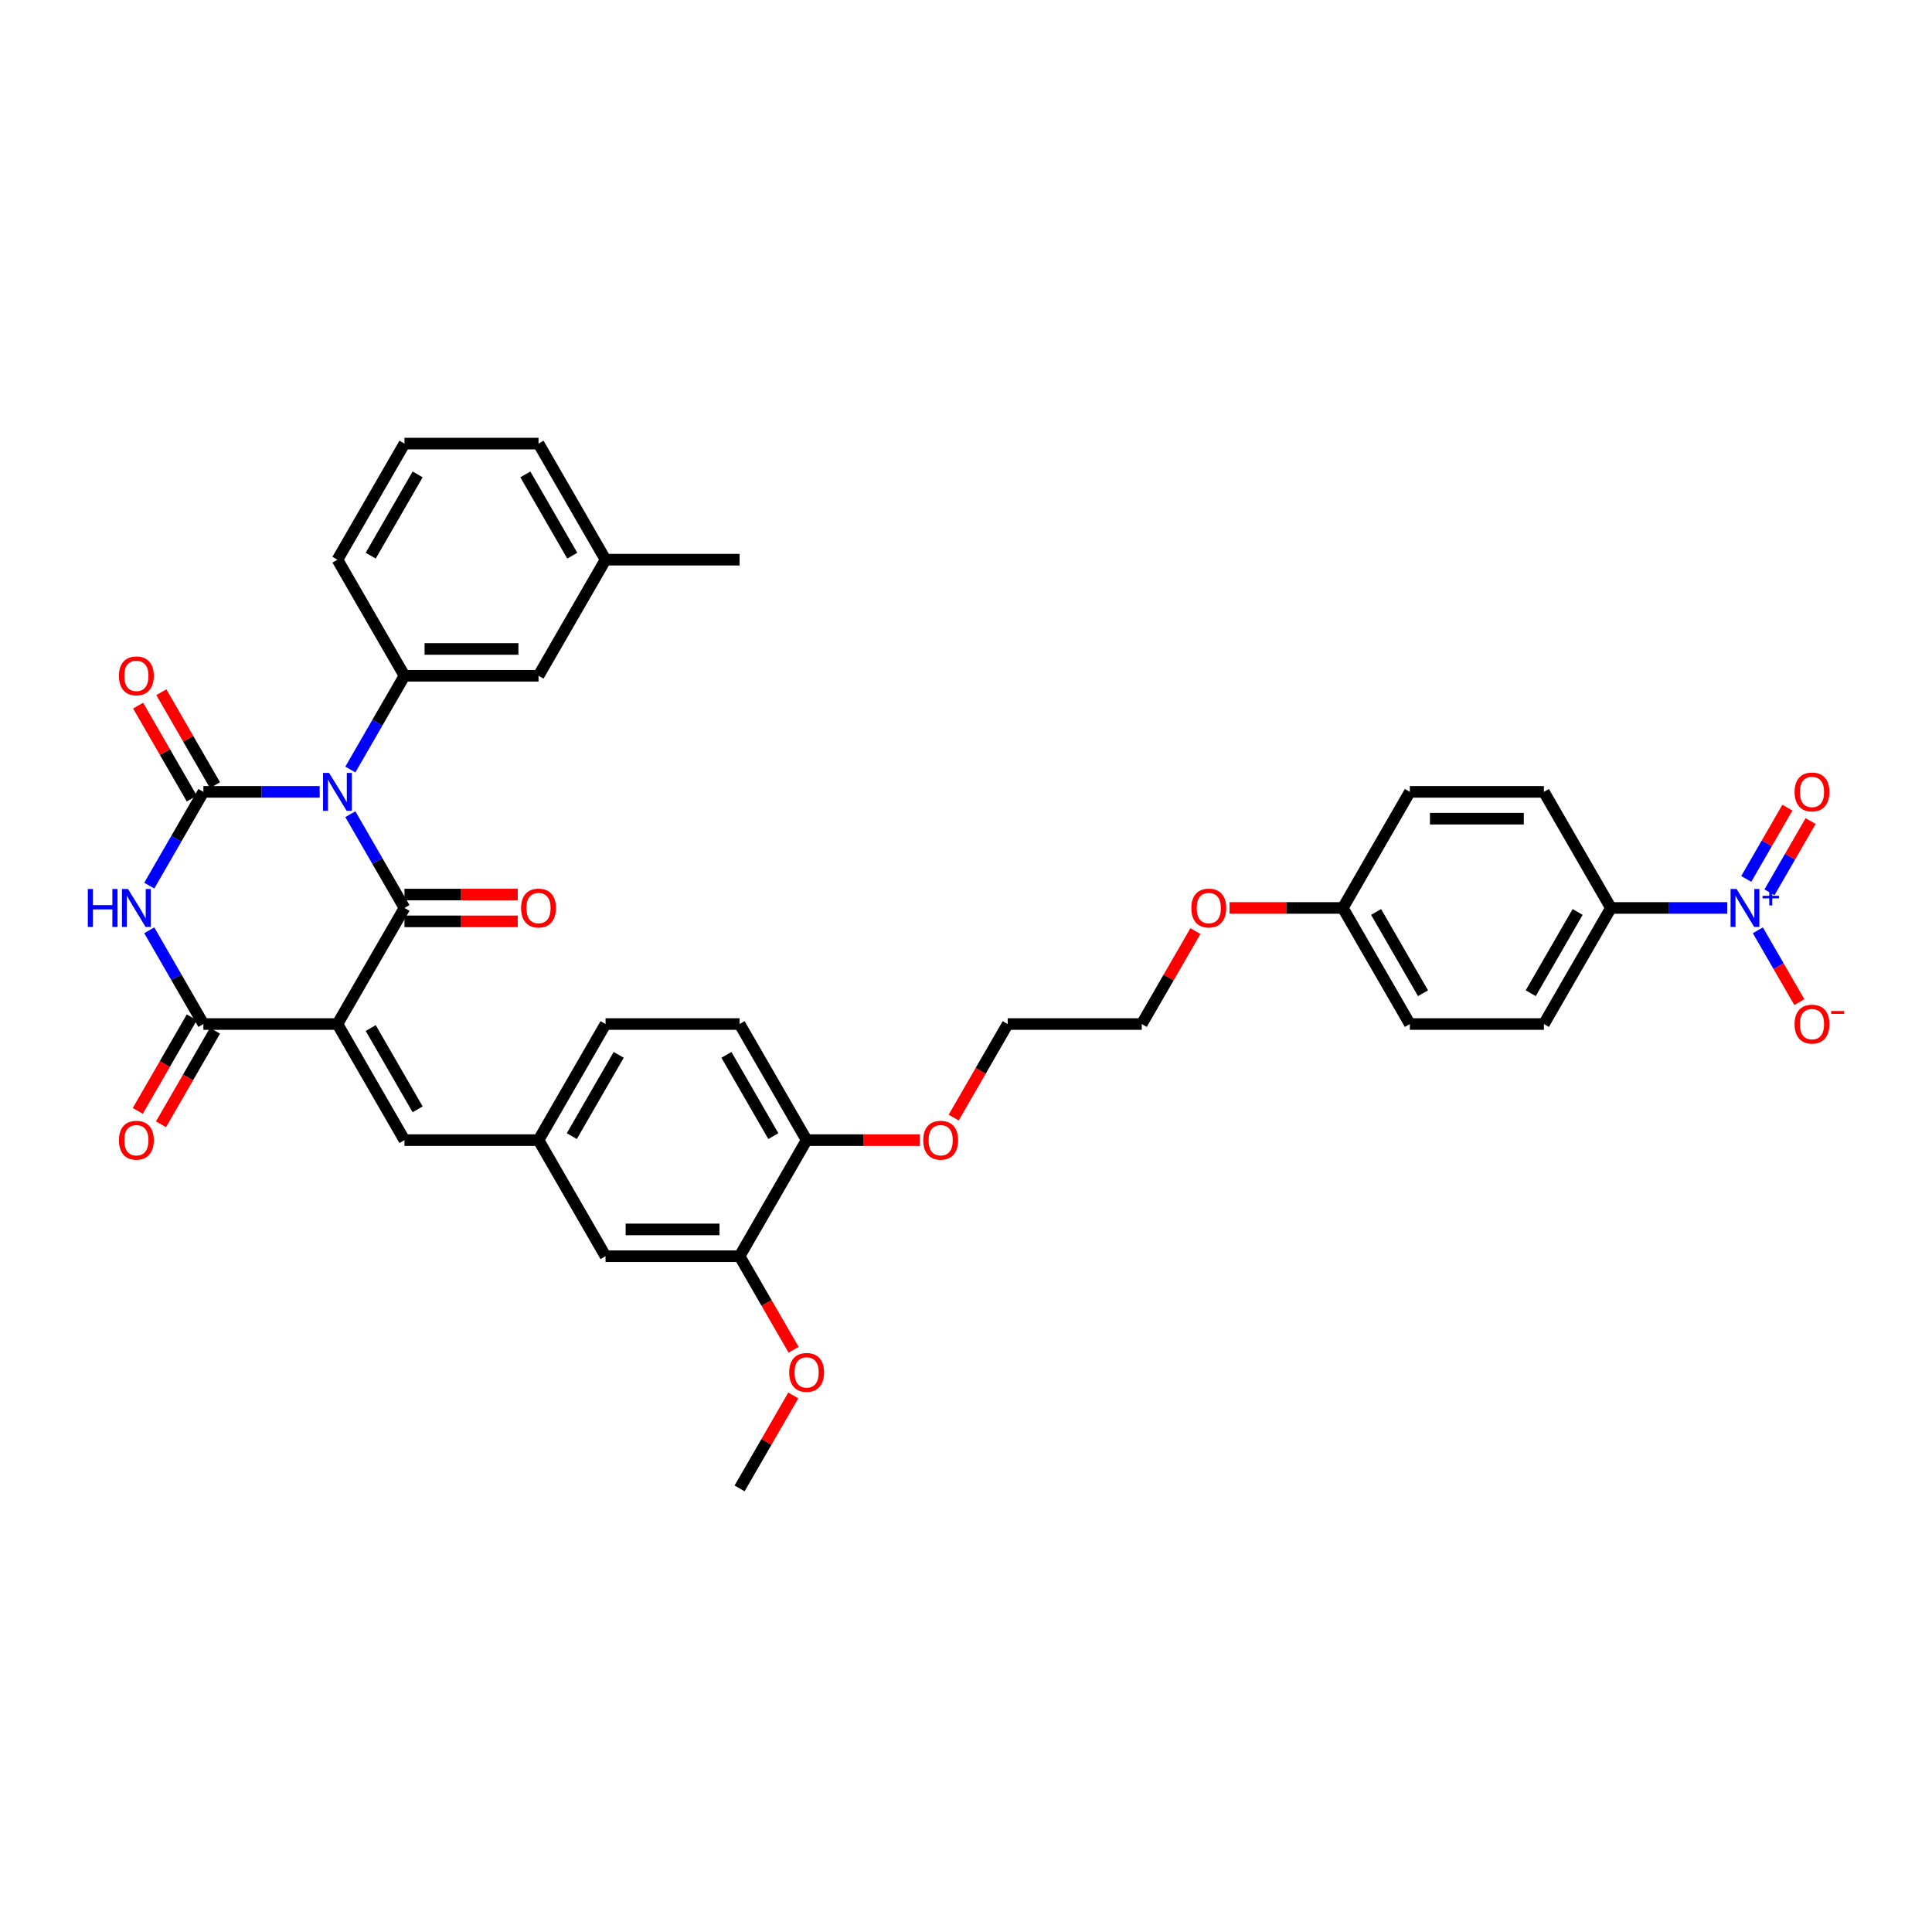 <?xml version='1.0' encoding='iso-8859-1'?>
<svg version='1.1' baseProfile='full'
              xmlns='http://www.w3.org/2000/svg'
                      xmlns:rdkit='http://www.rdkit.org/xml'
                      xmlns:xlink='http://www.w3.org/1999/xlink'
                  xml:space='preserve'
width='1000px' height='1000px' viewBox='0 0 1000 1000'>
<!-- END OF HEADER -->
<rect style='opacity:1.0;fill:#FFFFFF;stroke:none' width='1000' height='1000' x='0' y='0'> </rect>
<path class='bond-1' d='M 181.336,421.427 L 195.345,445.691' style='fill:none;fill-rule:evenodd;stroke:#0000FF;stroke-width:6px;stroke-linecap:butt;stroke-linejoin:miter;stroke-opacity:1' />
<path class='bond-1' d='M 195.345,445.691 L 209.354,469.956' style='fill:none;fill-rule:evenodd;stroke:#000000;stroke-width:6px;stroke-linecap:butt;stroke-linejoin:miter;stroke-opacity:1' />
<path class='bond-2' d='M 165.475,409.867 L 135.376,409.867' style='fill:none;fill-rule:evenodd;stroke:#0000FF;stroke-width:6px;stroke-linecap:butt;stroke-linejoin:miter;stroke-opacity:1' />
<path class='bond-2' d='M 135.376,409.867 L 105.278,409.867' style='fill:none;fill-rule:evenodd;stroke:#000000;stroke-width:6px;stroke-linecap:butt;stroke-linejoin:miter;stroke-opacity:1' />
<path class='bond-6' d='M 181.336,398.308 L 195.345,374.043' style='fill:none;fill-rule:evenodd;stroke:#0000FF;stroke-width:6px;stroke-linecap:butt;stroke-linejoin:miter;stroke-opacity:1' />
<path class='bond-6' d='M 195.345,374.043 L 209.354,349.779' style='fill:none;fill-rule:evenodd;stroke:#000000;stroke-width:6px;stroke-linecap:butt;stroke-linejoin:miter;stroke-opacity:1' />
<path class='bond-0' d='M 174.662,530.044 L 209.354,469.956' style='fill:none;fill-rule:evenodd;stroke:#000000;stroke-width:6px;stroke-linecap:butt;stroke-linejoin:miter;stroke-opacity:1' />
<path class='bond-7' d='M 174.662,530.044 L 209.354,590.133' style='fill:none;fill-rule:evenodd;stroke:#000000;stroke-width:6px;stroke-linecap:butt;stroke-linejoin:miter;stroke-opacity:1' />
<path class='bond-7' d='M 191.883,532.119 L 216.168,574.181' style='fill:none;fill-rule:evenodd;stroke:#000000;stroke-width:6px;stroke-linecap:butt;stroke-linejoin:miter;stroke-opacity:1' />
<path class='bond-37' d='M 174.662,530.044 L 105.278,530.044' style='fill:none;fill-rule:evenodd;stroke:#000000;stroke-width:6px;stroke-linecap:butt;stroke-linejoin:miter;stroke-opacity:1' />
<path class='bond-10' d='M 209.354,476.894 L 238.669,476.894' style='fill:none;fill-rule:evenodd;stroke:#000000;stroke-width:6px;stroke-linecap:butt;stroke-linejoin:miter;stroke-opacity:1' />
<path class='bond-10' d='M 238.669,476.894 L 267.983,476.894' style='fill:none;fill-rule:evenodd;stroke:#FF0000;stroke-width:6px;stroke-linecap:butt;stroke-linejoin:miter;stroke-opacity:1' />
<path class='bond-10' d='M 209.354,463.017 L 238.669,463.017' style='fill:none;fill-rule:evenodd;stroke:#000000;stroke-width:6px;stroke-linecap:butt;stroke-linejoin:miter;stroke-opacity:1' />
<path class='bond-10' d='M 238.669,463.017 L 267.983,463.017' style='fill:none;fill-rule:evenodd;stroke:#FF0000;stroke-width:6px;stroke-linecap:butt;stroke-linejoin:miter;stroke-opacity:1' />
<path class='bond-3' d='M 105.278,409.867 L 91.268,434.132' style='fill:none;fill-rule:evenodd;stroke:#000000;stroke-width:6px;stroke-linecap:butt;stroke-linejoin:miter;stroke-opacity:1' />
<path class='bond-3' d='M 91.268,434.132 L 77.259,458.396' style='fill:none;fill-rule:evenodd;stroke:#0000FF;stroke-width:6px;stroke-linecap:butt;stroke-linejoin:miter;stroke-opacity:1' />
<path class='bond-9' d='M 111.286,406.398 L 97.397,382.342' style='fill:none;fill-rule:evenodd;stroke:#000000;stroke-width:6px;stroke-linecap:butt;stroke-linejoin:miter;stroke-opacity:1' />
<path class='bond-9' d='M 97.397,382.342 L 83.508,358.285' style='fill:none;fill-rule:evenodd;stroke:#FF0000;stroke-width:6px;stroke-linecap:butt;stroke-linejoin:miter;stroke-opacity:1' />
<path class='bond-9' d='M 99.269,413.337 L 85.38,389.28' style='fill:none;fill-rule:evenodd;stroke:#000000;stroke-width:6px;stroke-linecap:butt;stroke-linejoin:miter;stroke-opacity:1' />
<path class='bond-9' d='M 85.38,389.28 L 71.491,365.224' style='fill:none;fill-rule:evenodd;stroke:#FF0000;stroke-width:6px;stroke-linecap:butt;stroke-linejoin:miter;stroke-opacity:1' />
<path class='bond-4' d='M 77.259,481.515 L 91.268,505.78' style='fill:none;fill-rule:evenodd;stroke:#0000FF;stroke-width:6px;stroke-linecap:butt;stroke-linejoin:miter;stroke-opacity:1' />
<path class='bond-4' d='M 91.268,505.78 L 105.278,530.044' style='fill:none;fill-rule:evenodd;stroke:#000000;stroke-width:6px;stroke-linecap:butt;stroke-linejoin:miter;stroke-opacity:1' />
<path class='bond-14' d='M 99.269,526.575 L 85.292,550.784' style='fill:none;fill-rule:evenodd;stroke:#000000;stroke-width:6px;stroke-linecap:butt;stroke-linejoin:miter;stroke-opacity:1' />
<path class='bond-14' d='M 85.292,550.784 L 71.315,574.993' style='fill:none;fill-rule:evenodd;stroke:#FF0000;stroke-width:6px;stroke-linecap:butt;stroke-linejoin:miter;stroke-opacity:1' />
<path class='bond-14' d='M 111.286,533.513 L 97.309,557.722' style='fill:none;fill-rule:evenodd;stroke:#000000;stroke-width:6px;stroke-linecap:butt;stroke-linejoin:miter;stroke-opacity:1' />
<path class='bond-14' d='M 97.309,557.722 L 83.332,581.931' style='fill:none;fill-rule:evenodd;stroke:#FF0000;stroke-width:6px;stroke-linecap:butt;stroke-linejoin:miter;stroke-opacity:1' />
<path class='bond-5' d='M 894.009,469.956 L 863.91,469.956' style='fill:none;fill-rule:evenodd;stroke:#0000FF;stroke-width:6px;stroke-linecap:butt;stroke-linejoin:miter;stroke-opacity:1' />
<path class='bond-5' d='M 863.91,469.956 L 833.811,469.956' style='fill:none;fill-rule:evenodd;stroke:#000000;stroke-width:6px;stroke-linecap:butt;stroke-linejoin:miter;stroke-opacity:1' />
<path class='bond-11' d='M 909.869,481.515 L 920.605,500.111' style='fill:none;fill-rule:evenodd;stroke:#0000FF;stroke-width:6px;stroke-linecap:butt;stroke-linejoin:miter;stroke-opacity:1' />
<path class='bond-11' d='M 920.605,500.111 L 931.342,518.707' style='fill:none;fill-rule:evenodd;stroke:#FF0000;stroke-width:6px;stroke-linecap:butt;stroke-linejoin:miter;stroke-opacity:1' />
<path class='bond-13' d='M 915.878,461.866 L 926.526,443.422' style='fill:none;fill-rule:evenodd;stroke:#0000FF;stroke-width:6px;stroke-linecap:butt;stroke-linejoin:miter;stroke-opacity:1' />
<path class='bond-13' d='M 926.526,443.422 L 937.174,424.979' style='fill:none;fill-rule:evenodd;stroke:#FF0000;stroke-width:6px;stroke-linecap:butt;stroke-linejoin:miter;stroke-opacity:1' />
<path class='bond-13' d='M 903.86,454.927 L 914.508,436.484' style='fill:none;fill-rule:evenodd;stroke:#0000FF;stroke-width:6px;stroke-linecap:butt;stroke-linejoin:miter;stroke-opacity:1' />
<path class='bond-13' d='M 914.508,436.484 L 925.157,418.04' style='fill:none;fill-rule:evenodd;stroke:#FF0000;stroke-width:6px;stroke-linecap:butt;stroke-linejoin:miter;stroke-opacity:1' />
<path class='bond-16' d='M 209.354,349.779 L 278.738,349.779' style='fill:none;fill-rule:evenodd;stroke:#000000;stroke-width:6px;stroke-linecap:butt;stroke-linejoin:miter;stroke-opacity:1' />
<path class='bond-16' d='M 219.761,335.902 L 268.33,335.902' style='fill:none;fill-rule:evenodd;stroke:#000000;stroke-width:6px;stroke-linecap:butt;stroke-linejoin:miter;stroke-opacity:1' />
<path class='bond-28' d='M 209.354,349.779 L 174.662,289.691' style='fill:none;fill-rule:evenodd;stroke:#000000;stroke-width:6px;stroke-linecap:butt;stroke-linejoin:miter;stroke-opacity:1' />
<path class='bond-15' d='M 209.354,590.133 L 278.738,590.133' style='fill:none;fill-rule:evenodd;stroke:#000000;stroke-width:6px;stroke-linecap:butt;stroke-linejoin:miter;stroke-opacity:1' />
<path class='bond-8' d='M 833.811,469.956 L 799.119,530.044' style='fill:none;fill-rule:evenodd;stroke:#000000;stroke-width:6px;stroke-linecap:butt;stroke-linejoin:miter;stroke-opacity:1' />
<path class='bond-8' d='M 816.589,472.031 L 792.305,514.093' style='fill:none;fill-rule:evenodd;stroke:#000000;stroke-width:6px;stroke-linecap:butt;stroke-linejoin:miter;stroke-opacity:1' />
<path class='bond-40' d='M 833.811,469.956 L 799.119,409.867' style='fill:none;fill-rule:evenodd;stroke:#000000;stroke-width:6px;stroke-linecap:butt;stroke-linejoin:miter;stroke-opacity:1' />
<path class='bond-12' d='M 382.814,650.221 L 313.43,650.221' style='fill:none;fill-rule:evenodd;stroke:#000000;stroke-width:6px;stroke-linecap:butt;stroke-linejoin:miter;stroke-opacity:1' />
<path class='bond-12' d='M 372.406,636.344 L 323.838,636.344' style='fill:none;fill-rule:evenodd;stroke:#000000;stroke-width:6px;stroke-linecap:butt;stroke-linejoin:miter;stroke-opacity:1' />
<path class='bond-25' d='M 382.814,650.221 L 396.791,674.43' style='fill:none;fill-rule:evenodd;stroke:#000000;stroke-width:6px;stroke-linecap:butt;stroke-linejoin:miter;stroke-opacity:1' />
<path class='bond-25' d='M 396.791,674.43 L 410.768,698.639' style='fill:none;fill-rule:evenodd;stroke:#FF0000;stroke-width:6px;stroke-linecap:butt;stroke-linejoin:miter;stroke-opacity:1' />
<path class='bond-39' d='M 382.814,650.221 L 417.506,590.133' style='fill:none;fill-rule:evenodd;stroke:#000000;stroke-width:6px;stroke-linecap:butt;stroke-linejoin:miter;stroke-opacity:1' />
<path class='bond-17' d='M 278.738,590.133 L 313.43,650.221' style='fill:none;fill-rule:evenodd;stroke:#000000;stroke-width:6px;stroke-linecap:butt;stroke-linejoin:miter;stroke-opacity:1' />
<path class='bond-22' d='M 278.738,590.133 L 313.43,530.044' style='fill:none;fill-rule:evenodd;stroke:#000000;stroke-width:6px;stroke-linecap:butt;stroke-linejoin:miter;stroke-opacity:1' />
<path class='bond-22' d='M 295.959,588.058 L 320.244,545.996' style='fill:none;fill-rule:evenodd;stroke:#000000;stroke-width:6px;stroke-linecap:butt;stroke-linejoin:miter;stroke-opacity:1' />
<path class='bond-24' d='M 278.738,349.779 L 313.43,289.691' style='fill:none;fill-rule:evenodd;stroke:#000000;stroke-width:6px;stroke-linecap:butt;stroke-linejoin:miter;stroke-opacity:1' />
<path class='bond-18' d='M 417.506,590.133 L 382.814,530.044' style='fill:none;fill-rule:evenodd;stroke:#000000;stroke-width:6px;stroke-linecap:butt;stroke-linejoin:miter;stroke-opacity:1' />
<path class='bond-18' d='M 400.285,588.058 L 376,545.996' style='fill:none;fill-rule:evenodd;stroke:#000000;stroke-width:6px;stroke-linecap:butt;stroke-linejoin:miter;stroke-opacity:1' />
<path class='bond-29' d='M 417.506,590.133 L 446.821,590.133' style='fill:none;fill-rule:evenodd;stroke:#000000;stroke-width:6px;stroke-linecap:butt;stroke-linejoin:miter;stroke-opacity:1' />
<path class='bond-29' d='M 446.821,590.133 L 476.136,590.133' style='fill:none;fill-rule:evenodd;stroke:#FF0000;stroke-width:6px;stroke-linecap:butt;stroke-linejoin:miter;stroke-opacity:1' />
<path class='bond-19' d='M 799.119,409.867 L 729.735,409.867' style='fill:none;fill-rule:evenodd;stroke:#000000;stroke-width:6px;stroke-linecap:butt;stroke-linejoin:miter;stroke-opacity:1' />
<path class='bond-19' d='M 788.711,423.744 L 740.142,423.744' style='fill:none;fill-rule:evenodd;stroke:#000000;stroke-width:6px;stroke-linecap:butt;stroke-linejoin:miter;stroke-opacity:1' />
<path class='bond-20' d='M 799.119,530.044 L 729.735,530.044' style='fill:none;fill-rule:evenodd;stroke:#000000;stroke-width:6px;stroke-linecap:butt;stroke-linejoin:miter;stroke-opacity:1' />
<path class='bond-21' d='M 382.814,530.044 L 313.43,530.044' style='fill:none;fill-rule:evenodd;stroke:#000000;stroke-width:6px;stroke-linecap:butt;stroke-linejoin:miter;stroke-opacity:1' />
<path class='bond-23' d='M 695.043,469.956 L 665.728,469.956' style='fill:none;fill-rule:evenodd;stroke:#000000;stroke-width:6px;stroke-linecap:butt;stroke-linejoin:miter;stroke-opacity:1' />
<path class='bond-23' d='M 665.728,469.956 L 636.413,469.956' style='fill:none;fill-rule:evenodd;stroke:#FF0000;stroke-width:6px;stroke-linecap:butt;stroke-linejoin:miter;stroke-opacity:1' />
<path class='bond-26' d='M 695.043,469.956 L 729.735,409.867' style='fill:none;fill-rule:evenodd;stroke:#000000;stroke-width:6px;stroke-linecap:butt;stroke-linejoin:miter;stroke-opacity:1' />
<path class='bond-27' d='M 695.043,469.956 L 729.735,530.044' style='fill:none;fill-rule:evenodd;stroke:#000000;stroke-width:6px;stroke-linecap:butt;stroke-linejoin:miter;stroke-opacity:1' />
<path class='bond-27' d='M 712.264,472.031 L 736.549,514.093' style='fill:none;fill-rule:evenodd;stroke:#000000;stroke-width:6px;stroke-linecap:butt;stroke-linejoin:miter;stroke-opacity:1' />
<path class='bond-35' d='M 313.43,289.691 L 382.814,289.691' style='fill:none;fill-rule:evenodd;stroke:#000000;stroke-width:6px;stroke-linecap:butt;stroke-linejoin:miter;stroke-opacity:1' />
<path class='bond-38' d='M 313.43,289.691 L 278.738,229.602' style='fill:none;fill-rule:evenodd;stroke:#000000;stroke-width:6px;stroke-linecap:butt;stroke-linejoin:miter;stroke-opacity:1' />
<path class='bond-38' d='M 296.208,287.616 L 271.924,245.554' style='fill:none;fill-rule:evenodd;stroke:#000000;stroke-width:6px;stroke-linecap:butt;stroke-linejoin:miter;stroke-opacity:1' />
<path class='bond-36' d='M 410.592,722.285 L 396.703,746.342' style='fill:none;fill-rule:evenodd;stroke:#FF0000;stroke-width:6px;stroke-linecap:butt;stroke-linejoin:miter;stroke-opacity:1' />
<path class='bond-36' d='M 396.703,746.342 L 382.814,770.398' style='fill:none;fill-rule:evenodd;stroke:#000000;stroke-width:6px;stroke-linecap:butt;stroke-linejoin:miter;stroke-opacity:1' />
<path class='bond-31' d='M 174.662,289.691 L 209.354,229.602' style='fill:none;fill-rule:evenodd;stroke:#000000;stroke-width:6px;stroke-linecap:butt;stroke-linejoin:miter;stroke-opacity:1' />
<path class='bond-31' d='M 191.883,287.616 L 216.168,245.554' style='fill:none;fill-rule:evenodd;stroke:#000000;stroke-width:6px;stroke-linecap:butt;stroke-linejoin:miter;stroke-opacity:1' />
<path class='bond-33' d='M 493.628,578.462 L 507.605,554.253' style='fill:none;fill-rule:evenodd;stroke:#FF0000;stroke-width:6px;stroke-linecap:butt;stroke-linejoin:miter;stroke-opacity:1' />
<path class='bond-33' d='M 507.605,554.253 L 521.582,530.044' style='fill:none;fill-rule:evenodd;stroke:#000000;stroke-width:6px;stroke-linecap:butt;stroke-linejoin:miter;stroke-opacity:1' />
<path class='bond-30' d='M 618.744,481.931 L 604.855,505.988' style='fill:none;fill-rule:evenodd;stroke:#FF0000;stroke-width:6px;stroke-linecap:butt;stroke-linejoin:miter;stroke-opacity:1' />
<path class='bond-30' d='M 604.855,505.988 L 590.966,530.044' style='fill:none;fill-rule:evenodd;stroke:#000000;stroke-width:6px;stroke-linecap:butt;stroke-linejoin:miter;stroke-opacity:1' />
<path class='bond-32' d='M 209.354,229.602 L 278.738,229.602' style='fill:none;fill-rule:evenodd;stroke:#000000;stroke-width:6px;stroke-linecap:butt;stroke-linejoin:miter;stroke-opacity:1' />
<path class='bond-34' d='M 521.582,530.044 L 590.966,530.044' style='fill:none;fill-rule:evenodd;stroke:#000000;stroke-width:6px;stroke-linecap:butt;stroke-linejoin:miter;stroke-opacity:1' />
<path  class='atom-0' d='M 170.318 400.043
L 176.757 410.45
Q 177.395 411.477, 178.422 413.337
Q 179.449 415.196, 179.505 415.307
L 179.505 400.043
L 182.114 400.043
L 182.114 419.692
L 179.421 419.692
L 172.511 408.313
Q 171.706 406.981, 170.846 405.455
Q 170.013 403.928, 169.763 403.456
L 169.763 419.692
L 167.21 419.692
L 167.21 400.043
L 170.318 400.043
' fill='#0000FF'/>
<path  class='atom-4' d='M 45.455 460.131
L 48.119 460.131
L 48.119 468.485
L 58.166 468.485
L 58.166 460.131
L 60.83 460.131
L 60.83 479.781
L 58.166 479.781
L 58.166 470.705
L 48.119 470.705
L 48.119 479.781
L 45.455 479.781
L 45.455 460.131
' fill='#0000FF'/>
<path  class='atom-4' d='M 66.242 460.131
L 72.681 470.539
Q 73.319 471.566, 74.346 473.425
Q 75.373 475.284, 75.428 475.396
L 75.428 460.131
L 78.037 460.131
L 78.037 479.781
L 75.345 479.781
L 68.435 468.402
Q 67.63 467.069, 66.769 465.543
Q 65.937 464.017, 65.687 463.545
L 65.687 479.781
L 63.134 479.781
L 63.134 460.131
L 66.242 460.131
' fill='#0000FF'/>
<path  class='atom-6' d='M 898.852 460.131
L 905.29 470.539
Q 905.929 471.566, 906.956 473.425
Q 907.983 475.284, 908.038 475.396
L 908.038 460.131
L 910.647 460.131
L 910.647 479.781
L 907.955 479.781
L 901.044 468.402
Q 900.239 467.069, 899.379 465.543
Q 898.546 464.017, 898.297 463.545
L 898.297 479.781
L 895.743 479.781
L 895.743 460.131
L 898.852 460.131
' fill='#0000FF'/>
<path  class='atom-6' d='M 912.296 463.673
L 915.758 463.673
L 915.758 460.028
L 917.296 460.028
L 917.296 463.673
L 920.85 463.673
L 920.85 464.992
L 917.296 464.992
L 917.296 468.655
L 915.758 468.655
L 915.758 464.992
L 912.296 464.992
L 912.296 463.673
' fill='#0000FF'/>
<path  class='atom-10' d='M 61.566 349.834
Q 61.566 345.116, 63.897 342.48
Q 66.228 339.843, 70.585 339.843
Q 74.943 339.843, 77.274 342.48
Q 79.605 345.116, 79.605 349.834
Q 79.605 354.608, 77.246 357.328
Q 74.887 360.02, 70.585 360.02
Q 66.256 360.02, 63.897 357.328
Q 61.566 354.636, 61.566 349.834
M 70.585 357.8
Q 73.583 357.8, 75.193 355.801
Q 76.83 353.775, 76.83 349.834
Q 76.83 345.977, 75.193 344.034
Q 73.583 342.063, 70.585 342.063
Q 67.588 342.063, 65.951 344.006
Q 64.341 345.949, 64.341 349.834
Q 64.341 353.803, 65.951 355.801
Q 67.588 357.8, 70.585 357.8
' fill='#FF0000'/>
<path  class='atom-11' d='M 269.718 470.011
Q 269.718 465.293, 272.049 462.657
Q 274.381 460.02, 278.738 460.02
Q 283.095 460.02, 285.427 462.657
Q 287.758 465.293, 287.758 470.011
Q 287.758 474.785, 285.399 477.505
Q 283.04 480.197, 278.738 480.197
Q 274.408 480.197, 272.049 477.505
Q 269.718 474.813, 269.718 470.011
M 278.738 477.977
Q 281.735 477.977, 283.345 475.978
Q 284.982 473.952, 284.982 470.011
Q 284.982 466.154, 283.345 464.211
Q 281.735 462.24, 278.738 462.24
Q 275.74 462.24, 274.103 464.183
Q 272.493 466.126, 272.493 470.011
Q 272.493 473.98, 274.103 475.978
Q 275.74 477.977, 278.738 477.977
' fill='#FF0000'/>
<path  class='atom-12' d='M 928.867 530.1
Q 928.867 525.382, 931.199 522.745
Q 933.53 520.108, 937.887 520.108
Q 942.244 520.108, 944.576 522.745
Q 946.907 525.382, 946.907 530.1
Q 946.907 534.873, 944.548 537.593
Q 942.189 540.285, 937.887 540.285
Q 933.558 540.285, 931.199 537.593
Q 928.867 534.901, 928.867 530.1
M 937.887 538.065
Q 940.885 538.065, 942.494 536.067
Q 944.132 534.041, 944.132 530.1
Q 944.132 526.242, 942.494 524.299
Q 940.885 522.329, 937.887 522.329
Q 934.89 522.329, 933.252 524.271
Q 931.643 526.214, 931.643 530.1
Q 931.643 534.068, 933.252 536.067
Q 934.89 538.065, 937.887 538.065
' fill='#FF0000'/>
<path  class='atom-12' d='M 947.823 523.316
L 954.545 523.316
L 954.545 524.781
L 947.823 524.781
L 947.823 523.316
' fill='#FF0000'/>
<path  class='atom-14' d='M 928.867 409.923
Q 928.867 405.205, 931.199 402.568
Q 933.53 399.932, 937.887 399.932
Q 942.244 399.932, 944.576 402.568
Q 946.907 405.205, 946.907 409.923
Q 946.907 414.697, 944.548 417.416
Q 942.189 420.108, 937.887 420.108
Q 933.558 420.108, 931.199 417.416
Q 928.867 414.724, 928.867 409.923
M 937.887 417.888
Q 940.885 417.888, 942.494 415.89
Q 944.132 413.864, 944.132 409.923
Q 944.132 406.065, 942.494 404.122
Q 940.885 402.152, 937.887 402.152
Q 934.89 402.152, 933.252 404.095
Q 931.643 406.037, 931.643 409.923
Q 931.643 413.892, 933.252 415.89
Q 934.89 417.888, 937.887 417.888
' fill='#FF0000'/>
<path  class='atom-15' d='M 61.566 590.188
Q 61.566 585.47, 63.897 582.833
Q 66.228 580.197, 70.585 580.197
Q 74.943 580.197, 77.274 582.833
Q 79.605 585.47, 79.605 590.188
Q 79.605 594.962, 77.246 597.682
Q 74.887 600.374, 70.585 600.374
Q 66.256 600.374, 63.897 597.682
Q 61.566 594.99, 61.566 590.188
M 70.585 598.153
Q 73.583 598.153, 75.193 596.155
Q 76.83 594.129, 76.83 590.188
Q 76.83 586.33, 75.193 584.388
Q 73.583 582.417, 70.585 582.417
Q 67.588 582.417, 65.951 584.36
Q 64.341 586.303, 64.341 590.188
Q 64.341 594.157, 65.951 596.155
Q 67.588 598.153, 70.585 598.153
' fill='#FF0000'/>
<path  class='atom-26' d='M 408.486 710.365
Q 408.486 705.647, 410.818 703.01
Q 413.149 700.374, 417.506 700.374
Q 421.863 700.374, 424.195 703.01
Q 426.526 705.647, 426.526 710.365
Q 426.526 715.139, 424.167 717.858
Q 421.808 720.551, 417.506 720.551
Q 413.177 720.551, 410.818 717.858
Q 408.486 715.166, 408.486 710.365
M 417.506 718.33
Q 420.504 718.33, 422.113 716.332
Q 423.751 714.306, 423.751 710.365
Q 423.751 706.507, 422.113 704.564
Q 420.504 702.594, 417.506 702.594
Q 414.509 702.594, 412.871 704.537
Q 411.262 706.479, 411.262 710.365
Q 411.262 714.334, 412.871 716.332
Q 414.509 718.33, 417.506 718.33
' fill='#FF0000'/>
<path  class='atom-30' d='M 477.87 590.188
Q 477.87 585.47, 480.202 582.833
Q 482.533 580.197, 486.89 580.197
Q 491.248 580.197, 493.579 582.833
Q 495.91 585.47, 495.91 590.188
Q 495.91 594.962, 493.551 597.682
Q 491.192 600.374, 486.89 600.374
Q 482.561 600.374, 480.202 597.682
Q 477.87 594.99, 477.87 590.188
M 486.89 598.153
Q 489.888 598.153, 491.497 596.155
Q 493.135 594.129, 493.135 590.188
Q 493.135 586.33, 491.497 584.388
Q 489.888 582.417, 486.89 582.417
Q 483.893 582.417, 482.255 584.36
Q 480.646 586.303, 480.646 590.188
Q 480.646 594.157, 482.255 596.155
Q 483.893 598.153, 486.89 598.153
' fill='#FF0000'/>
<path  class='atom-31' d='M 616.639 470.011
Q 616.639 465.293, 618.97 462.657
Q 621.301 460.02, 625.659 460.02
Q 630.016 460.02, 632.347 462.657
Q 634.678 465.293, 634.678 470.011
Q 634.678 474.785, 632.319 477.505
Q 629.96 480.197, 625.659 480.197
Q 621.329 480.197, 618.97 477.505
Q 616.639 474.813, 616.639 470.011
M 625.659 477.977
Q 628.656 477.977, 630.266 475.978
Q 631.903 473.952, 631.903 470.011
Q 631.903 466.154, 630.266 464.211
Q 628.656 462.24, 625.659 462.24
Q 622.661 462.24, 621.024 464.183
Q 619.414 466.126, 619.414 470.011
Q 619.414 473.98, 621.024 475.978
Q 622.661 477.977, 625.659 477.977
' fill='#FF0000'/>
</svg>
